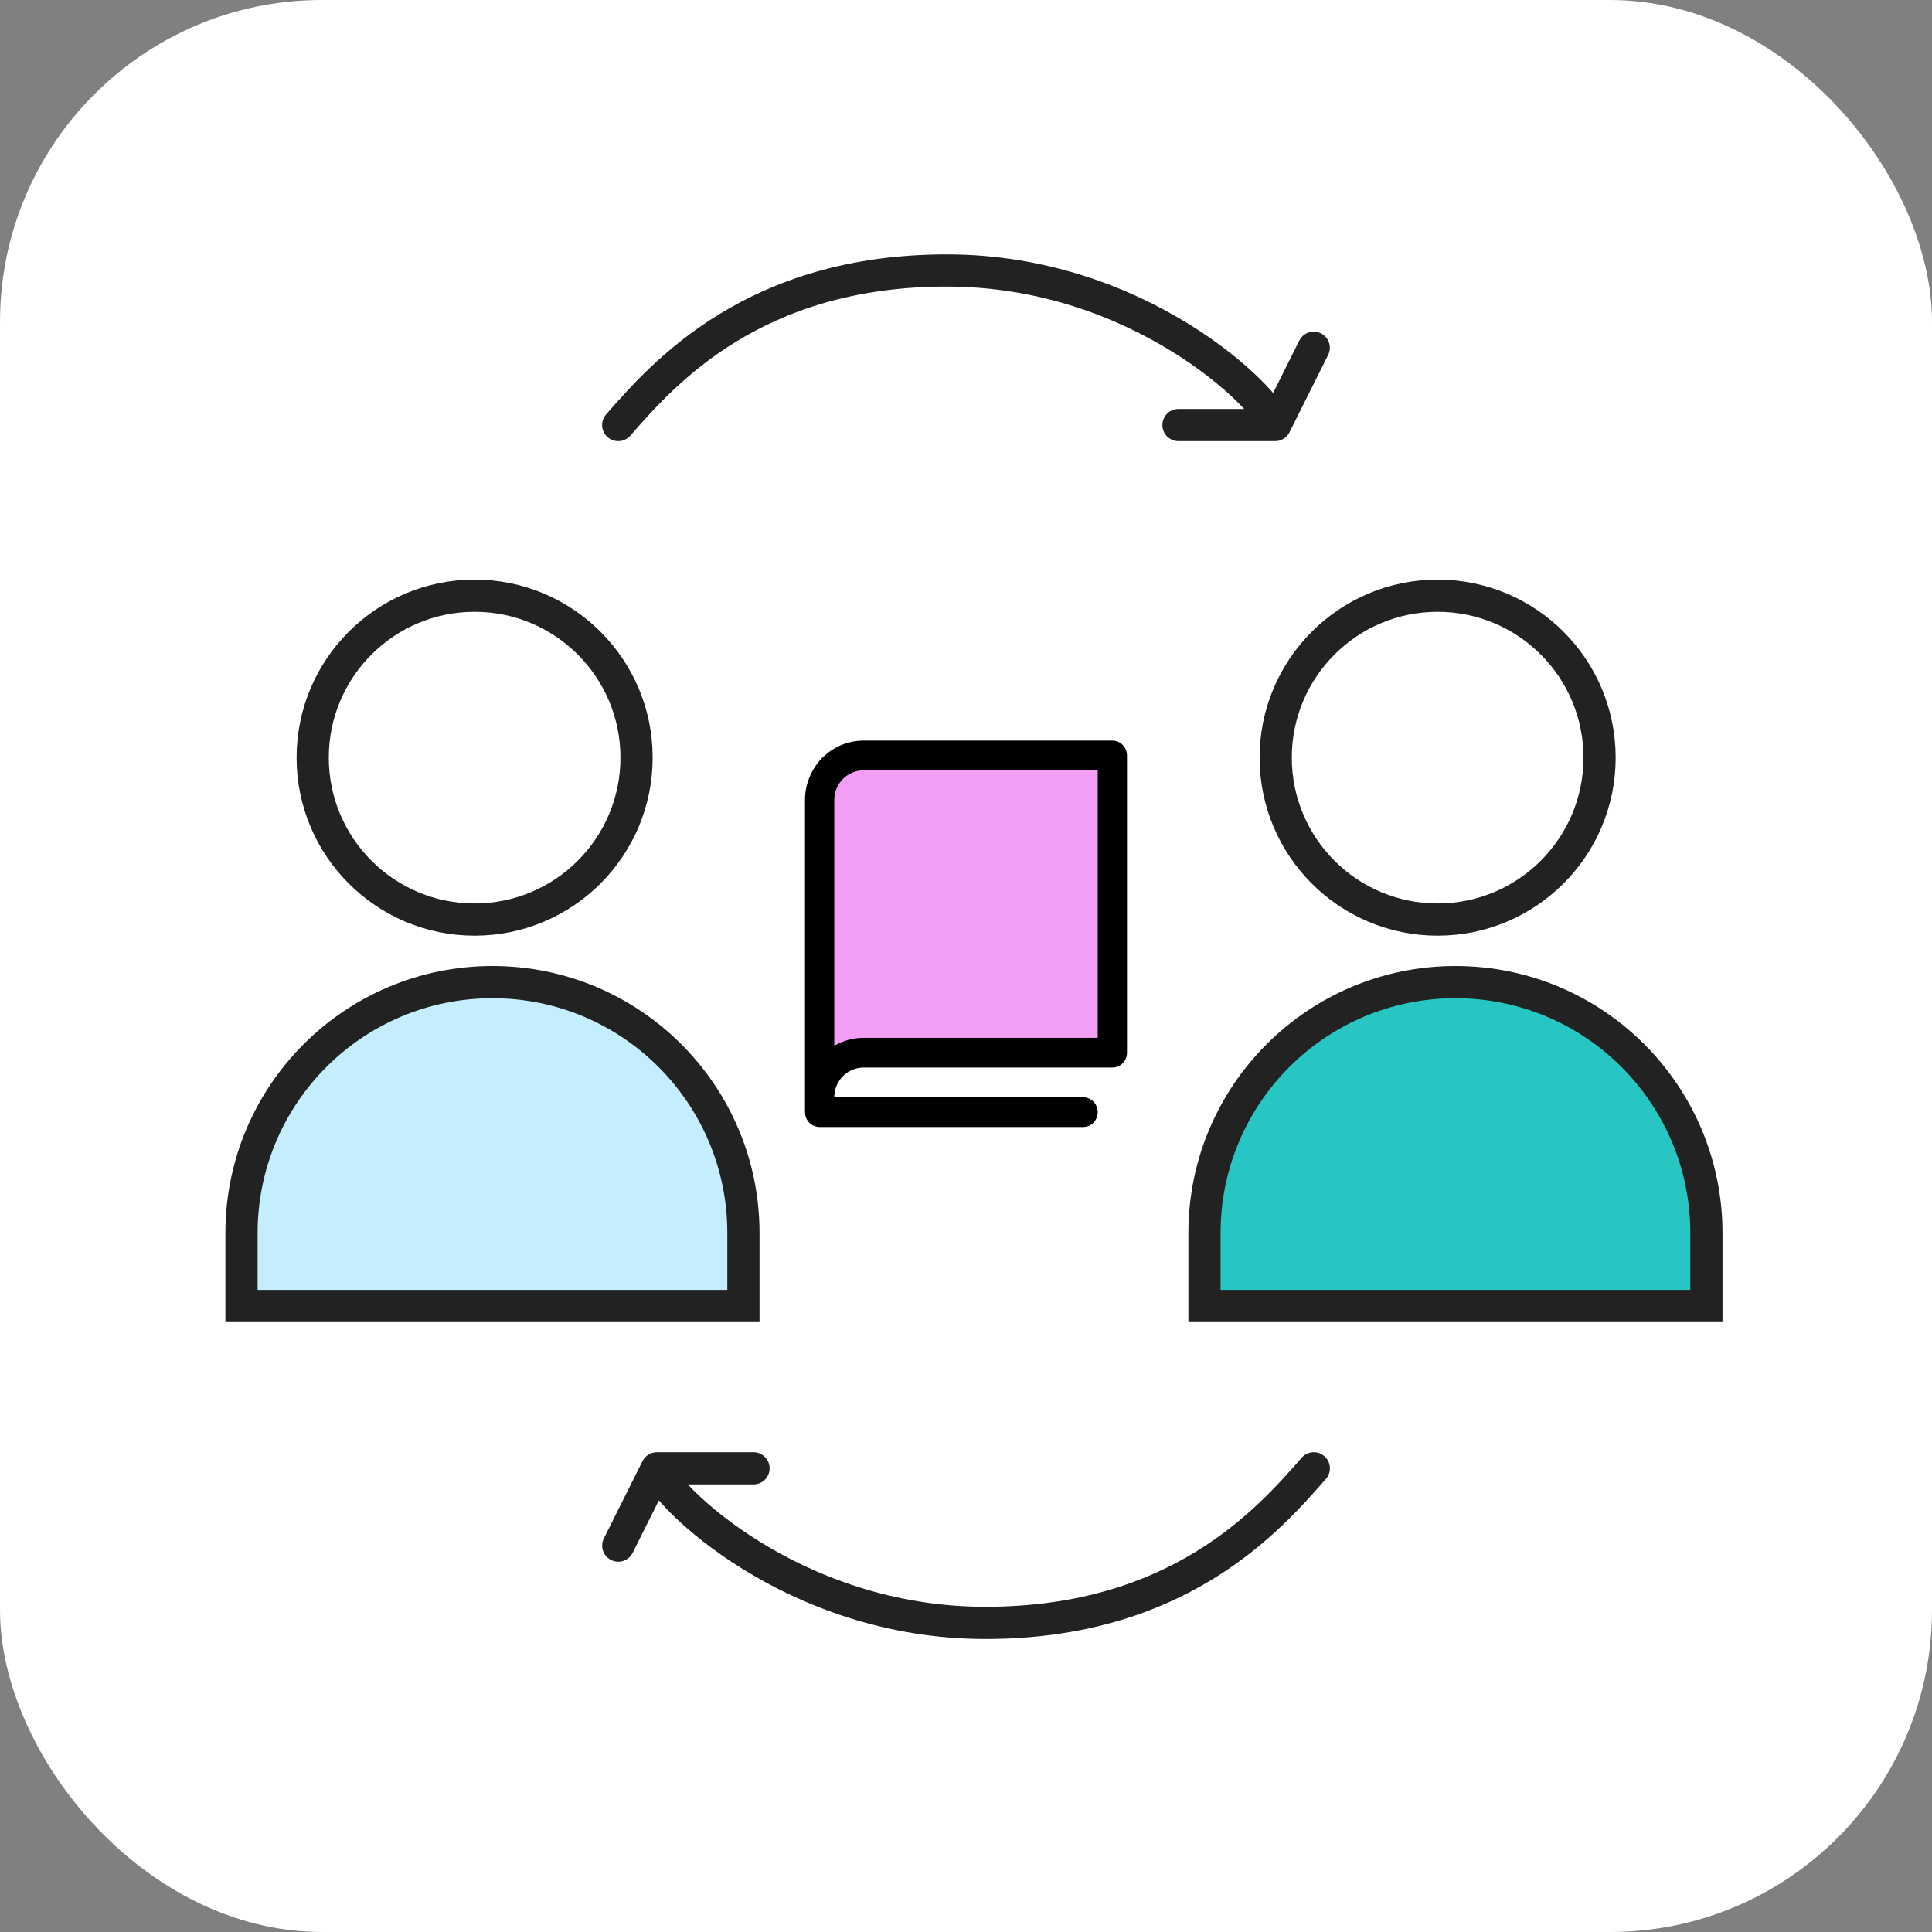 <svg width="60" height="60" viewBox="0 0 60 60" fill="none" xmlns="http://www.w3.org/2000/svg">
<rect x="0" y="0" width="60" height="60" fill="#808080" stroke="none"/>
<g clip-path="url(#clip0_13894_115986)">
<rect width="60" height="60" rx="10" fill="white"/>
<circle cx="14.74" cy="23.529" r="5.029" stroke="#222222"/>
<circle cx="44.647" cy="23.529" r="5.029" stroke="#222222"/>
<path d="M15.294 30.5C19.599 30.5 23.088 33.989 23.088 38.294V40.559H7.5V38.294C7.5 33.989 10.989 30.5 15.294 30.5Z" fill="#C4EDFE" stroke="#222222"/>
<path d="M45.2 30.5C49.505 30.5 52.994 33.989 52.994 38.294V40.559H37.406V38.294C37.406 33.989 40.896 30.5 45.2 30.5Z" fill="#28C6C2" stroke="#222222"/>
<path d="M19.199 13.2C20.599 11.6 23.399 8.4 29.399 8.4C35.399 8.4 39.399 12.4 39.599 13.2M39.599 13.2L40.799 10.8M39.599 13.2H36.599" stroke="#222222" stroke-linecap="round" stroke-linejoin="round"/>
<path d="M40.801 45.6C39.401 47.2 36.601 50.4 30.601 50.4C24.601 50.4 20.601 46.4 20.401 45.6M20.401 45.6L19.201 48M20.401 45.6L23.401 45.6" stroke="#222222" stroke-linecap="round" stroke-linejoin="round"/>
<path d="M25.5 23.5H34.5V32.5H25.5L25.5 23.5Z" fill="#F39FF6"/>
<path d="M34.545 23H26.818C26.336 23 25.873 23.195 25.532 23.541C25.192 23.887 25 24.357 25 24.846V34.538C25 34.661 25.048 34.778 25.133 34.865C25.218 34.951 25.334 35 25.454 35H33.636C33.757 35 33.873 34.951 33.958 34.865C34.043 34.778 34.091 34.661 34.091 34.538C34.091 34.416 34.043 34.299 33.958 34.212C33.873 34.126 33.757 34.077 33.636 34.077H25.909C25.909 33.832 26.005 33.597 26.175 33.424C26.346 33.251 26.577 33.154 26.818 33.154H34.545C34.666 33.154 34.782 33.105 34.867 33.019C34.952 32.932 35 32.815 35 32.692V23.462C35 23.339 34.952 23.222 34.867 23.135C34.782 23.049 34.666 23 34.545 23ZM34.091 32.231H26.818C26.499 32.23 26.185 32.316 25.909 32.478V24.846C25.909 24.601 26.005 24.367 26.175 24.193C26.346 24.02 26.577 23.923 26.818 23.923H34.091V32.231Z" fill="black"/>
</g>
<defs>
<clipPath id="clip0_13894_115986">
<rect width="60" height="60" rx="10" fill="white"/>
</clipPath>
</defs>
</svg>
